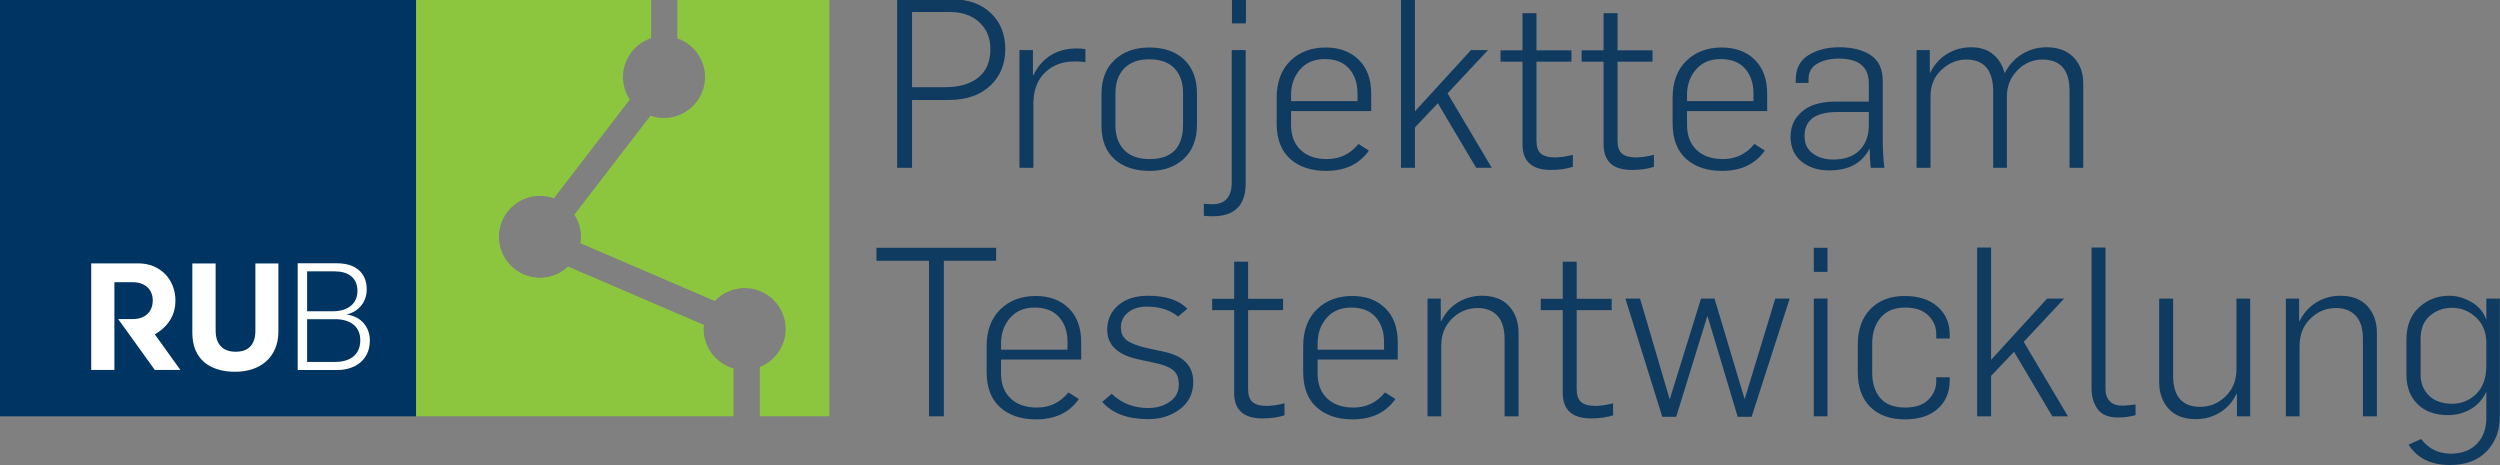 <?xml version="1.0" encoding="UTF-8" standalone="no"?>
<!DOCTYPE svg PUBLIC "-//W3C//DTD SVG 1.1//EN" "http://www.w3.org/Graphics/SVG/1.1/DTD/svg11.dtd">
<svg width="100%" height="100%" viewBox="0 0 1983 369" version="1.1" xmlns="http://www.w3.org/2000/svg" xmlns:xlink="http://www.w3.org/1999/xlink" xml:space="preserve" xmlns:serif="http://www.serif.com/" style="fill-rule:evenodd;clip-rule:evenodd;stroke-linejoin:round;stroke-miterlimit:2;">
    <rect x="0" y="0" width="1983" height="369" fill="#808080" stroke="none"/>
    <g transform="matrix(1,0,0,1,-929,-896)">
        <g transform="matrix(1,0,0,1,80.451,11.842)">
            <g transform="matrix(4.167,0,0,4.167,612.799,658.99)">
                <clipPath id="_clip1">
                    <rect x="56.416" y="53.913" width="79.369" height="79.368"/>
                </clipPath>
                <g clip-path="url(#_clip1)">
                    <rect x="56.417" y="53.913" width="79.368" height="79.368" style="fill:rgb(0,53,99);"/>
                    <path d="M115.036,113.285L115.036,105.689L120.297,105.689C122.713,105.689 124.62,106.8 124.62,109.416C124.62,112.092 122.431,113.285 120.04,113.285L115.036,113.285ZM115.036,122.927L115.036,114.791L120.382,114.791C123.024,114.791 125.16,116.016 125.16,118.803C125.16,121.645 123.084,122.927 120.436,122.927L115.036,122.927ZM113.243,124.462L120.866,124.462C123.966,124.462 126.978,122.699 126.978,118.858C126.978,116.442 125.473,114.337 122.627,113.91L122.627,113.881C124.99,113.315 126.383,111.351 126.383,109.131C126.383,105.862 124.136,104.155 120.721,104.155L113.243,104.155L113.243,124.462Z" style="fill:white;fill-rule:nonzero;"/>
                    <path d="M101.348,124.803C106.099,124.803 109.568,122.075 109.568,117.124L109.568,104.182L105.19,104.182L105.19,116.982C105.19,119.628 103.88,120.991 101.436,120.991C98.815,120.991 97.623,119.371 97.623,116.982L97.623,104.182L93.188,104.182L93.188,117.38C93.188,122.358 96.43,124.803 101.348,124.803Z" style="fill:white;fill-rule:nonzero;"/>
                    <path d="M86.041,117.67C88.877,116.062 89.969,113.672 89.969,111.255C89.969,107.274 87.121,104.172 82.913,104.172L73.941,104.172L73.941,124.451L78.349,124.451L78.349,107.755L81.817,107.755C84.286,107.755 85.655,109.229 85.655,111.255C85.655,113.001 84.581,114.769 81.845,114.769L79.07,114.769L86.041,124.451L90.906,124.451L86.041,117.67Z" style="fill:white;fill-rule:nonzero;"/>
                </g>
            </g>
            <g transform="matrix(4.167,0,0,4.167,612.799,658.99)">
                <path d="M190.513,116.667C190.513,116.402 190.526,116.142 190.552,115.884L164.71,104.773C163.31,106.091 161.429,106.906 159.358,106.906C155.05,106.906 151.546,103.41 151.546,99.112C151.546,94.815 155.05,91.319 159.358,91.319C160.286,91.319 161.173,91.49 161.999,91.787L176.46,72.993C175.642,71.76 175.163,70.285 175.163,68.7C175.163,65.258 177.411,62.336 180.519,61.307L180.519,53.916L135.784,53.916L135.784,133.277L196.204,133.277L196.204,124.161C192.925,123.236 190.513,120.23 190.513,116.667Z" style="fill:rgb(140,198,63);fill-rule:nonzero;"/>
            </g>
            <g transform="matrix(4.167,0,0,4.167,612.799,658.99)">
                <path d="M185.507,53.916L185.513,61.339C188.573,62.396 190.78,65.292 190.78,68.7C190.78,72.997 187.276,76.493 182.97,76.493C182.071,76.493 181.212,76.333 180.407,76.054L165.911,94.894C166.7,96.112 167.165,97.558 167.165,99.112C167.165,99.531 167.122,99.941 167.058,100.342L192.634,111.337C194.06,109.826 196.077,108.874 198.319,108.874C202.626,108.874 206.132,112.369 206.132,116.667C206.132,119.949 204.085,122.757 201.198,123.906L201.198,133.277L214.45,133.277L214.45,53.916L185.507,53.916Z" style="fill:rgb(140,198,63);fill-rule:nonzero;"/>
            </g>
            <g transform="matrix(4.167,0,0,4.167,612.799,658.99)">
                <path d="M230.185,70.636L236.412,70.636C239.142,70.636 241.271,70.021 242.802,68.791C244.332,67.561 245.097,65.762 245.097,63.391C245.097,61.262 244.392,59.552 242.981,58.262C241.571,56.972 239.727,56.326 237.446,56.326L230.185,56.326L230.185,70.636ZM227.349,85.981L227.349,53.896L237.762,53.896C240.852,53.896 243.319,54.766 245.164,56.506C247.009,58.246 247.932,60.542 247.932,63.391C247.932,66.242 246.972,68.566 245.052,70.366C243.132,72.166 240.491,73.066 237.132,73.066L230.185,73.066L230.185,85.981L227.349,85.981Z" style="fill:rgb(15,59,97);fill-rule:nonzero;"/>
            </g>
            <g transform="matrix(4.167,0,0,4.167,612.799,658.99)">
                <path d="M250.631,85.981L250.631,63.571L253.195,63.571L253.195,68.341L253.285,68.341C254.966,64.951 257.739,63.256 261.609,63.256C262.21,63.256 262.735,63.302 263.186,63.391L263.186,65.866C262.675,65.776 261.984,65.731 261.114,65.731C258.864,65.731 257.013,66.414 255.559,67.779C254.103,69.144 253.346,71.056 253.285,73.516L253.285,85.981L250.631,85.981Z" style="fill:rgb(15,59,97);fill-rule:nonzero;"/>
            </g>
            <g transform="matrix(4.167,0,0,4.167,612.799,658.99)">
                <path d="M275.426,84.316C279.655,84.316 281.771,82.127 281.771,77.746L281.771,71.671C281.771,69.752 281.23,68.214 280.15,67.058C279.07,65.904 277.465,65.326 275.336,65.326C273.267,65.326 271.676,65.904 270.566,67.058C269.456,68.214 268.901,69.811 268.901,71.851L268.901,77.881C268.901,79.861 269.456,81.429 270.566,82.584C271.676,83.739 273.296,84.316 275.426,84.316ZM275.426,86.566C272.605,86.566 270.371,85.824 268.721,84.339C267.071,82.853 266.246,80.731 266.246,77.971L266.246,71.941C266.246,69.121 267.094,66.939 268.789,65.393C270.483,63.849 272.666,63.076 275.336,63.076C278.154,63.076 280.375,63.849 281.995,65.393C283.615,66.939 284.425,69.106 284.425,71.896L284.425,77.701C284.425,80.521 283.593,82.704 281.928,84.249C280.263,85.794 278.095,86.566 275.426,86.566Z" style="fill:rgb(15,59,97);fill-rule:nonzero;"/>
            </g>
            <g transform="matrix(4.167,0,0,4.167,612.799,658.99)">
                <path d="M291.085,58.486L291.085,53.896L293.739,53.896L293.739,58.486L291.085,58.486ZM287.395,95.206C286.825,95.206 286.27,95.176 285.729,95.116L285.729,92.821C286.39,92.881 286.929,92.911 287.35,92.911C289.809,92.911 291.039,91.515 291.039,88.726L291.039,63.571L293.694,63.571L293.694,88.951C293.694,93.12 291.595,95.206 287.395,95.206Z" style="fill:rgb(15,59,97);fill-rule:nonzero;"/>
            </g>
            <g transform="matrix(4.167,0,0,4.167,612.799,658.99)">
                <path d="M302.334,73.291L314.979,73.291L314.979,71.761C314.979,69.871 314.446,68.318 313.382,67.103C312.316,65.889 310.764,65.281 308.724,65.281C306.744,65.281 305.184,65.941 304.044,67.261C302.903,68.582 302.334,70.186 302.334,72.076L302.334,73.291ZM308.994,86.566C306.144,86.566 303.864,85.801 302.154,84.271C300.444,82.741 299.589,80.491 299.589,77.521L299.589,72.661C299.589,69.661 300.459,67.314 302.199,65.618C303.938,63.924 306.188,63.076 308.949,63.076C311.528,63.076 313.613,63.849 315.204,65.393C316.794,66.939 317.589,69.106 317.589,71.896L317.589,75.181L302.334,75.181L302.334,77.836C302.334,79.847 302.941,81.429 304.156,82.584C305.371,83.739 307.043,84.316 309.174,84.316C311.604,84.316 313.599,83.356 315.159,81.436L317.139,82.696C315.339,85.276 312.623,86.566 308.994,86.566Z" style="fill:rgb(15,59,97);fill-rule:nonzero;"/>
            </g>
            <g transform="matrix(4.167,0,0,4.167,612.799,658.99)">
                <path d="M323.258,85.981L323.258,53.851L325.913,53.851L325.913,75.226L336.578,63.571L339.817,63.571L332.123,71.806L340.538,85.981L337.567,85.981L330.277,73.696L325.913,78.286L325.913,85.981L323.258,85.981Z" style="fill:rgb(15,59,97);fill-rule:nonzero;"/>
            </g>
            <g transform="matrix(4.167,0,0,4.167,612.799,658.99)">
                <path d="M351.789,86.386C348.188,86.386 346.389,84.766 346.389,81.526L346.389,65.776L342.204,65.776L342.204,63.616L346.389,63.616L346.389,56.552L349.044,56.552L349.044,63.616L355.704,63.616L355.704,65.776L349.044,65.776L349.044,80.806C349.044,81.976 349.328,82.802 349.898,83.281C350.469,83.762 351.354,84.001 352.554,84.001C353.514,84.001 354.653,83.837 355.974,83.506L355.974,85.801C354.714,86.19 353.318,86.386 351.789,86.386Z" style="fill:rgb(15,59,97);fill-rule:nonzero;"/>
            </g>
            <g transform="matrix(4.167,0,0,4.167,612.799,658.99)">
                <path d="M367.224,86.386C363.623,86.386 361.823,84.766 361.823,81.526L361.823,65.776L357.639,65.776L357.639,63.616L361.823,63.616L361.823,56.552L364.479,56.552L364.479,63.616L371.139,63.616L371.139,65.776L364.479,65.776L364.479,80.806C364.479,81.976 364.763,82.802 365.333,83.281C365.903,83.762 366.788,84.001 367.988,84.001C368.948,84.001 370.088,83.837 371.408,83.506L371.408,85.801C370.148,86.19 368.753,86.386 367.224,86.386Z" style="fill:rgb(15,59,97);fill-rule:nonzero;"/>
            </g>
            <g transform="matrix(4.167,0,0,4.167,612.799,658.99)">
                <path d="M377.707,73.291L390.352,73.291L390.352,71.761C390.352,69.871 389.819,68.318 388.755,67.103C387.689,65.889 386.137,65.281 384.097,65.281C382.117,65.281 380.557,65.941 379.417,67.261C378.276,68.582 377.707,70.186 377.707,72.076L377.707,73.291ZM384.367,86.566C381.517,86.566 379.237,85.801 377.527,84.271C375.817,82.741 374.962,80.491 374.962,77.521L374.962,72.661C374.962,69.661 375.832,67.314 377.572,65.618C379.312,63.924 381.562,63.076 384.322,63.076C386.901,63.076 388.986,63.849 390.577,65.393C392.167,66.939 392.962,69.106 392.962,71.896L392.962,75.181L377.707,75.181L377.707,77.836C377.707,79.847 378.314,81.429 379.529,82.584C380.744,83.739 382.416,84.316 384.547,84.316C386.977,84.316 388.972,83.356 390.532,81.436L392.512,82.696C390.712,85.276 387.996,86.566 384.367,86.566Z" style="fill:rgb(15,59,97);fill-rule:nonzero;"/>
            </g>
            <g transform="matrix(4.167,0,0,4.167,612.799,658.99)">
                <path d="M405.516,84.406C407.705,84.406 409.386,83.814 410.556,82.629C411.726,81.444 412.311,79.861 412.311,77.881L412.311,75.361L406.281,75.361C402.141,75.361 400.071,76.891 400.071,79.951C400.071,81.391 400.596,82.493 401.646,83.259C402.695,84.023 403.986,84.406 405.516,84.406ZM404.796,86.476C402.665,86.476 400.903,85.914 399.509,84.789C398.113,83.664 397.416,82.097 397.416,80.086C397.416,78.496 397.866,77.177 398.766,76.126C399.666,75.076 400.716,74.356 401.916,73.966C403.115,73.576 404.391,73.381 405.741,73.381L412.311,73.381L412.311,69.916C412.311,66.766 410.405,65.191 406.596,65.191C405.006,65.191 403.648,65.506 402.523,66.136C401.398,66.766 400.836,67.756 400.836,69.106L400.836,69.826L398.406,69.826L398.406,69.151C398.406,67.081 399.208,65.544 400.813,64.539C402.418,63.534 404.391,63.031 406.73,63.031C409.161,63.031 411.141,63.534 412.671,64.539C414.201,65.544 414.966,67.186 414.966,69.466L414.966,80.356C414.966,82.576 415.07,84.451 415.281,85.981L412.671,85.981C412.551,84.962 412.491,83.776 412.491,82.426L412.4,82.426C410.961,85.126 408.426,86.476 404.796,86.476Z" style="fill:rgb(15,59,97);fill-rule:nonzero;"/>
            </g>
            <g transform="matrix(4.167,0,0,4.167,612.799,658.99)">
                <path d="M421.401,85.981L421.401,63.571L423.921,63.571L423.921,67.846L424.012,67.846C424.791,66.286 425.871,65.094 427.251,64.269C428.631,63.444 430.146,63.031 431.796,63.031C433.536,63.031 434.946,63.497 436.026,64.427C437.106,65.356 437.811,66.526 438.142,67.936L438.187,67.936C438.996,66.377 440.105,65.169 441.517,64.314C442.926,63.459 444.471,63.031 446.151,63.031C448.312,63.031 450.014,63.661 451.259,64.921C452.503,66.181 453.126,67.831 453.126,69.871L453.126,85.981L450.517,85.981L450.517,71.311C450.517,67.351 448.791,65.371 445.341,65.371C443.571,65.371 442.019,66.023 440.684,67.328C439.349,68.634 438.651,70.262 438.591,72.211L438.591,85.981L435.981,85.981L435.981,71.176C435.892,67.306 434.182,65.371 430.852,65.371C429.142,65.371 427.581,66.016 426.171,67.306C424.761,68.597 424.057,70.276 424.057,72.346L424.057,85.981L421.401,85.981Z" style="fill:rgb(15,59,97);fill-rule:nonzero;"/>
            </g>
            <g transform="matrix(4.167,0,0,4.167,612.799,658.99)">
                <path d="M233.404,133.28L233.404,103.67L223.411,103.67L223.411,101.196L246.188,101.196L246.188,103.67L236.239,103.67L236.239,133.28L233.404,133.28Z" style="fill:rgb(15,59,97);fill-rule:nonzero;"/>
            </g>
            <g transform="matrix(4.167,0,0,4.167,612.799,658.99)">
                <path d="M247.129,120.59L259.773,120.59L259.773,119.06C259.773,117.17 259.241,115.618 258.177,114.403C257.111,113.188 255.559,112.58 253.519,112.58C251.539,112.58 249.979,113.241 248.839,114.56C247.698,115.881 247.129,117.485 247.129,119.375L247.129,120.59ZM253.789,133.865C250.938,133.865 248.659,133.1 246.949,131.57C245.239,130.04 244.384,127.79 244.384,124.82L244.384,119.96C244.384,116.96 245.254,114.613 246.994,112.918C248.733,111.223 250.983,110.375 253.744,110.375C256.323,110.375 258.407,111.148 259.999,112.693C261.588,114.238 262.384,116.405 262.384,119.195L262.384,122.48L247.129,122.48L247.129,125.135C247.129,127.145 247.736,128.728 248.951,129.883C250.166,131.038 251.838,131.615 253.969,131.615C256.398,131.615 258.394,130.656 259.954,128.736L261.933,129.995C260.134,132.576 257.418,133.865 253.789,133.865Z" style="fill:rgb(15,59,97);fill-rule:nonzero;"/>
            </g>
            <g transform="matrix(4.167,0,0,4.167,612.799,658.99)">
                <path d="M275.208,133.82C271.219,133.82 268.278,132.725 266.389,130.535L268.188,129.005C270.079,130.805 272.403,131.705 275.163,131.705C276.723,131.705 278.08,131.308 279.235,130.514C280.39,129.719 280.968,128.63 280.968,127.25C280.968,125.96 280.585,125.023 279.82,124.438C279.056,123.853 277.832,123.396 276.152,123.065L273.679,122.525C269.448,121.715 267.334,119.81 267.334,116.81C267.334,114.92 268.031,113.368 269.426,112.153C270.821,110.938 272.718,110.33 275.118,110.33C278.478,110.33 280.968,111.156 282.588,112.805L280.833,114.29C279.272,113.031 277.293,112.401 274.893,112.401C273.424,112.401 272.231,112.768 271.316,113.503C270.4,114.238 269.943,115.19 269.943,116.36C269.943,117.47 270.349,118.311 271.159,118.88C271.969,119.451 273.258,119.931 275.027,120.32L278.357,121.04C281.928,121.85 283.713,123.74 283.713,126.71C283.713,128.932 282.865,130.67 281.17,131.93C279.475,133.19 277.487,133.82 275.208,133.82Z" style="fill:rgb(15,59,97);fill-rule:nonzero;"/>
            </g>
            <g transform="matrix(4.167,0,0,4.167,612.799,658.99)">
                <path d="M296.9,133.685C293.3,133.685 291.499,132.065 291.499,128.825L291.499,113.076L287.313,113.076L287.313,110.915L291.499,110.915L291.499,103.85L294.155,103.85L294.155,110.915L300.815,110.915L300.815,113.076L294.155,113.076L294.155,128.105C294.155,129.275 294.439,130.101 295.01,130.581C295.58,131.06 296.465,131.301 297.665,131.301C298.625,131.301 299.765,131.137 301.085,130.805L301.085,133.1C299.825,133.49 298.43,133.685 296.9,133.685Z" style="fill:rgb(15,59,97);fill-rule:nonzero;"/>
            </g>
            <g transform="matrix(4.167,0,0,4.167,612.799,658.99)">
                <path d="M307.385,120.59L320.029,120.59L320.029,119.06C320.029,117.17 319.497,115.618 318.433,114.403C317.367,113.188 315.814,112.58 313.774,112.58C311.795,112.58 310.234,113.241 309.095,114.56C307.954,115.881 307.385,117.485 307.385,119.375L307.385,120.59ZM314.045,133.865C311.194,133.865 308.915,133.1 307.205,131.57C305.495,130.04 304.64,127.79 304.64,124.82L304.64,119.96C304.64,116.96 305.51,114.613 307.25,112.918C308.989,111.223 311.239,110.375 314,110.375C316.579,110.375 318.664,111.148 320.255,112.693C321.845,114.238 322.64,116.405 322.64,119.195L322.64,122.48L307.385,122.48L307.385,125.135C307.385,127.145 307.992,128.728 309.207,129.883C310.422,131.038 312.094,131.615 314.225,131.615C316.654,131.615 318.649,130.656 320.21,128.736L322.189,129.995C320.39,132.576 317.674,133.865 314.045,133.865Z" style="fill:rgb(15,59,97);fill-rule:nonzero;"/>
            </g>
            <g transform="matrix(4.167,0,0,4.167,612.799,658.99)">
                <path d="M328.309,133.28L328.309,110.87L330.828,110.87L330.828,115.145L330.919,115.145C331.698,113.586 332.778,112.393 334.158,111.568C335.538,110.743 337.039,110.33 338.658,110.33C340.908,110.33 342.634,110.991 343.834,112.31C345.033,113.631 345.634,115.325 345.634,117.395L345.634,133.28L342.979,133.28L342.979,118.61C342.979,116.601 342.521,115.108 341.606,114.133C340.69,113.159 339.438,112.67 337.849,112.67C335.988,112.67 334.368,113.338 332.988,114.673C331.608,116.008 330.919,117.741 330.919,119.87L330.919,133.28L328.309,133.28Z" style="fill:rgb(15,59,97);fill-rule:nonzero;"/>
            </g>
            <g transform="matrix(4.167,0,0,4.167,612.799,658.99)">
                <path d="M359.448,133.685C355.848,133.685 354.048,132.065 354.048,128.825L354.048,113.076L349.863,113.076L349.863,110.915L354.048,110.915L354.048,103.85L356.703,103.85L356.703,110.915L363.363,110.915L363.363,113.076L356.703,113.076L356.703,128.105C356.703,129.275 356.987,130.101 357.558,130.581C358.128,131.06 359.013,131.301 360.213,131.301C361.173,131.301 362.313,131.137 363.633,130.805L363.633,133.1C362.373,133.49 360.978,133.685 359.448,133.685Z" style="fill:rgb(15,59,97);fill-rule:nonzero;"/>
            </g>
            <g transform="matrix(4.167,0,0,4.167,612.799,658.99)">
                <path d="M372.992,133.37L365.974,110.87L368.764,110.87L374.388,129.995L374.433,129.995L380.373,110.87L382.938,110.87L388.652,129.95L388.697,129.95L394.503,110.87L397.248,110.87L390.003,133.37L387.348,133.37L381.633,114.29L381.543,114.29L375.647,133.37L372.992,133.37Z" style="fill:rgb(15,59,97);fill-rule:nonzero;"/>
            </g>
            <g transform="matrix(4.167,0,0,4.167,612.799,658.99)">
                <path d="M401.837,133.28L401.837,110.87L404.447,110.87L404.447,133.28L401.837,133.28ZM401.837,105.786L401.837,101.196L404.447,101.196L404.447,105.786L401.837,105.786Z" style="fill:rgb(15,59,97);fill-rule:nonzero;"/>
            </g>
            <g transform="matrix(4.167,0,0,4.167,612.799,658.99)">
                <path d="M419.206,133.865C416.386,133.865 414.181,133.078 412.591,131.502C411.001,129.928 410.206,127.716 410.206,124.865L410.206,119.645C410.206,116.765 411.016,114.5 412.636,112.85C414.256,111.201 416.431,110.375 419.161,110.375C421.771,110.375 423.848,111.05 425.394,112.401C426.938,113.75 427.711,115.55 427.711,117.8L427.711,118.475L425.146,118.475L425.146,117.575C425.146,116.255 424.644,115.093 423.639,114.088C422.633,113.083 421.156,112.58 419.206,112.58C417.196,112.58 415.651,113.218 414.571,114.493C413.491,115.768 412.951,117.425 412.951,119.465L412.951,124.91C412.951,126.98 413.469,128.616 414.504,129.816C415.538,131.015 417.12,131.615 419.251,131.615C421.201,131.615 422.671,131.113 423.661,130.109C424.651,129.103 425.146,127.941 425.146,126.62L425.146,125.855L427.711,125.855L427.711,126.44C427.711,128.691 426.953,130.49 425.438,131.84C423.923,133.19 421.846,133.865 419.206,133.865Z" style="fill:rgb(15,59,97);fill-rule:nonzero;"/>
            </g>
            <g transform="matrix(4.167,0,0,4.167,612.799,658.99)">
                <path d="M432.931,133.28L432.931,101.151L435.586,101.151L435.586,122.525L446.251,110.87L449.49,110.87L441.796,119.105L450.211,133.28L447.24,133.28L439.95,120.995L435.586,125.585L435.586,133.28L432.931,133.28Z" style="fill:rgb(15,59,97);fill-rule:nonzero;"/>
            </g>
            <g transform="matrix(4.167,0,0,4.167,612.799,658.99)">
                <path d="M459.75,133.505C457.95,133.505 456.66,132.981 455.88,131.93C455.1,130.88 454.71,129.561 454.71,127.97L454.71,101.151L457.365,101.151L457.365,128.15C457.365,129.081 457.635,129.831 458.175,130.4C458.715,130.971 459.525,131.255 460.605,131.255C461.055,131.255 461.88,131.182 463.08,131.03L463.08,133.055C462.06,133.355 460.949,133.505 459.75,133.505Z" style="fill:rgb(15,59,97);fill-rule:nonzero;"/>
            </g>
            <g transform="matrix(4.167,0,0,4.167,612.799,658.99)">
                <path d="M474.554,133.82C472.304,133.82 470.578,133.161 469.379,131.84C468.18,130.52 467.58,128.825 467.58,126.755L467.58,110.87L470.233,110.87L470.233,125.54C470.233,129.501 471.958,131.48 475.409,131.48C477.238,131.48 478.844,130.813 480.224,129.478C481.604,128.143 482.294,126.411 482.294,124.28L482.294,110.87L484.903,110.87L484.903,133.28L482.384,133.28L482.384,129.005L482.294,129.005C481.544,130.566 480.479,131.758 479.099,132.582C477.719,133.408 476.203,133.82 474.554,133.82Z" style="fill:rgb(15,59,97);fill-rule:nonzero;"/>
            </g>
            <g transform="matrix(4.167,0,0,4.167,612.799,658.99)">
                <path d="M491.698,133.28L491.698,110.87L494.218,110.87L494.218,115.145L494.309,115.145C495.088,113.586 496.168,112.393 497.548,111.568C498.928,110.743 500.429,110.33 502.048,110.33C504.298,110.33 506.023,110.991 507.224,112.31C508.423,113.631 509.023,115.325 509.023,117.395L509.023,133.28L506.368,133.28L506.368,118.61C506.368,116.601 505.91,115.108 504.996,114.133C504.08,113.159 502.828,112.67 501.238,112.67C499.378,112.67 497.758,113.338 496.378,114.673C494.998,116.008 494.309,117.741 494.309,119.87L494.309,133.28L491.698,133.28Z" style="fill:rgb(15,59,97);fill-rule:nonzero;"/>
            </g>
            <g transform="matrix(4.167,0,0,4.167,612.799,658.99)">
                <path d="M523.378,130.895C525.117,130.895 526.633,130.273 527.923,129.029C529.212,127.783 529.857,125.975 529.857,123.605L529.857,119.33C529.857,117.29 529.197,115.662 527.878,114.448C526.558,113.233 525.043,112.625 523.333,112.625C521.713,112.625 520.31,113.128 519.125,114.133C517.939,115.138 517.348,116.601 517.348,118.52L517.348,125.36C517.348,126.98 517.88,128.308 518.945,129.344C520.01,130.377 521.487,130.895 523.378,130.895ZM522.927,142.55C519.327,142.55 516.702,141.26 515.052,138.68L517.438,137.6C518.848,139.459 520.737,140.39 523.107,140.39C525.178,140.39 526.82,139.775 528.035,138.545C529.25,137.315 529.857,135.65 529.857,133.55L529.857,128.6C529.138,130.101 528.125,131.219 526.82,131.953C525.515,132.688 524.098,133.055 522.567,133.055C520.107,133.055 518.172,132.358 516.763,130.963C515.353,129.568 514.646,127.7 514.646,125.36L514.646,118.7C514.646,116.031 515.458,113.968 517.077,112.513C518.697,111.058 520.603,110.33 522.793,110.33C524.202,110.33 525.598,110.721 526.978,111.5C528.357,112.281 529.317,113.42 529.857,114.92L529.857,110.87L532.423,110.87L532.423,133.28C532.423,135.98 531.59,138.2 529.925,139.94C528.26,141.679 525.927,142.55 522.927,142.55Z" style="fill:rgb(15,59,97);fill-rule:nonzero;"/>
            </g>
        </g>
    </g>
</svg>
